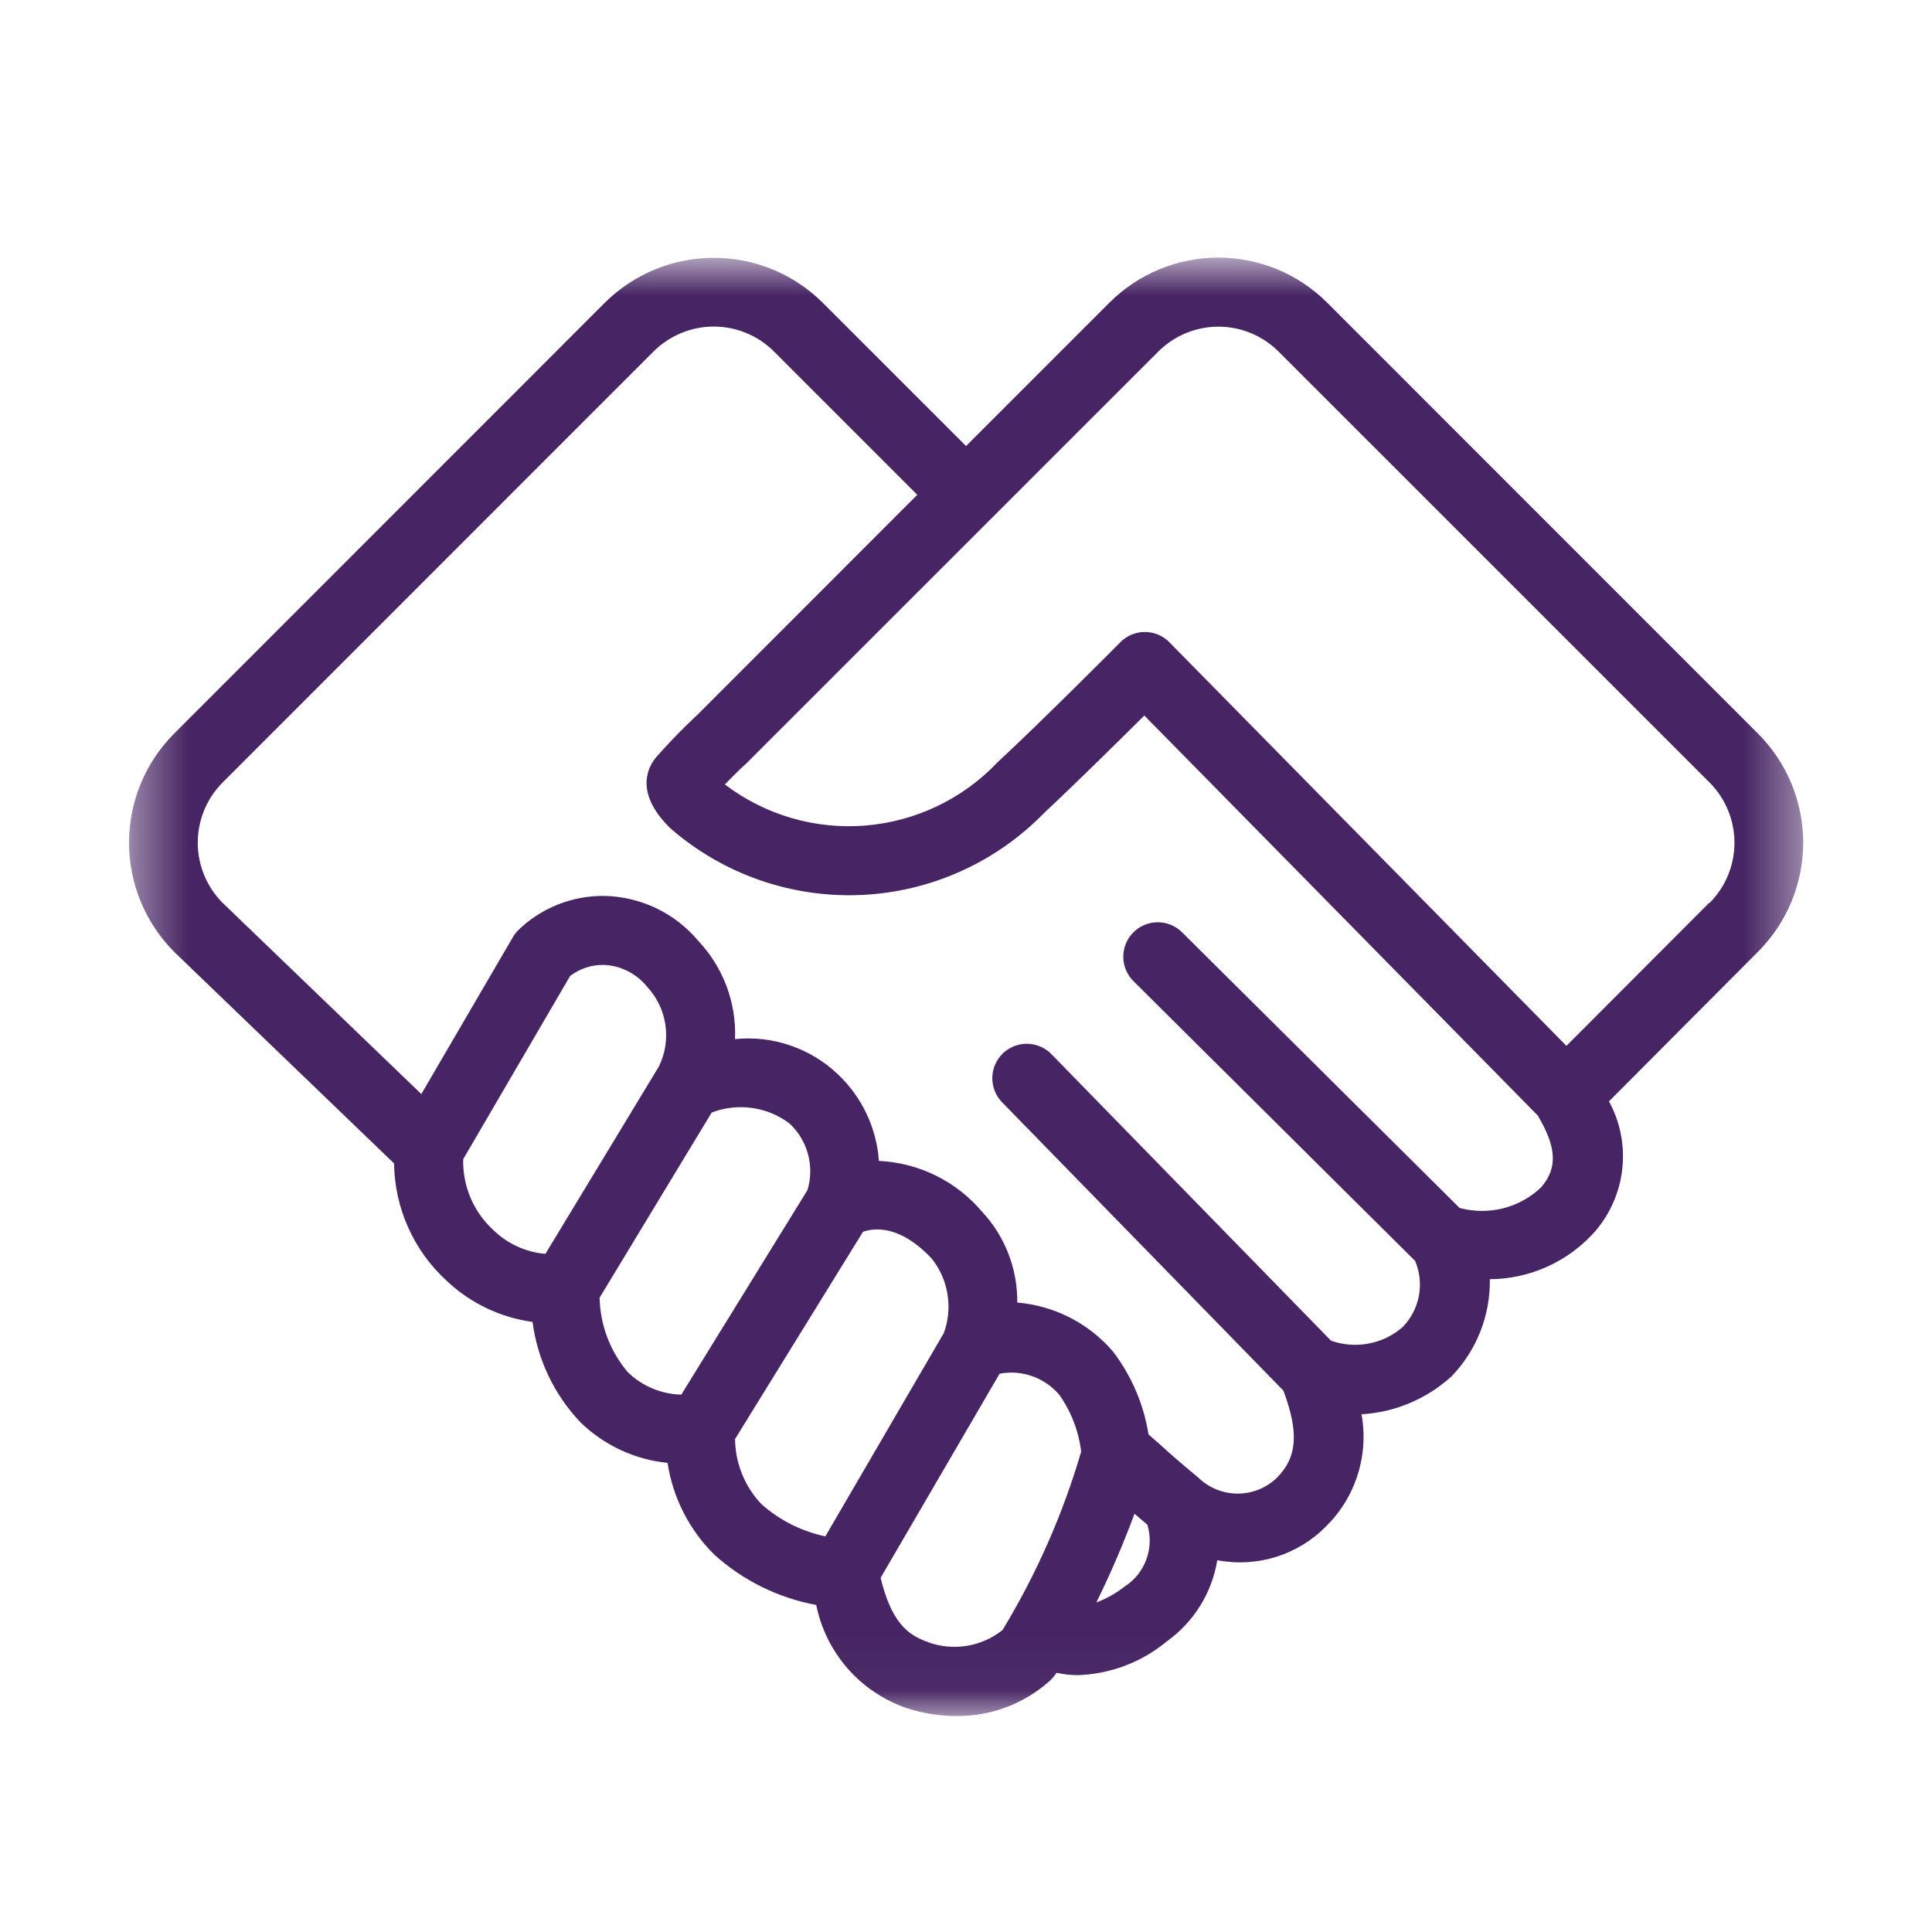 <?xml version="1.0" encoding="UTF-8"?>
<svg xmlns="http://www.w3.org/2000/svg" width="36" height="36" viewBox="0 0 36 36" fill="none">
  <mask id="mask0_663_5020" style="mask-type:luminance" maskUnits="userSpaceOnUse" x="2" y="4" width="32" height="28">
    <path d="M33.6 4.8H2.4V31.97H33.6V4.8Z" fill="white"></path>
  </mask>
  <g mask="url(#mask0_663_5020)">
    <path d="M32.761 13.673L24.73 5.64C24.192 5.102 23.462 4.8 22.701 4.8C21.94 4.8 21.21 5.102 20.672 5.64L18.001 8.311L15.329 5.64C14.79 5.104 14.06 4.804 13.3 4.804C12.54 4.804 11.81 5.104 11.271 5.64L3.241 13.673C2.703 14.214 2.403 14.946 2.404 15.708C2.406 16.47 2.71 17.201 3.249 17.74L7.343 21.679C7.348 22.09 7.437 22.496 7.605 22.871C7.772 23.246 8.015 23.583 8.318 23.861C8.759 24.28 9.321 24.55 9.923 24.632C10.015 25.333 10.326 25.987 10.813 26.5C11.253 26.929 11.826 27.197 12.439 27.259C12.538 27.91 12.845 28.511 13.315 28.973C13.848 29.453 14.504 29.776 15.209 29.906C15.298 30.345 15.5 30.753 15.794 31.09C16.089 31.426 16.466 31.68 16.889 31.826C17.19 31.925 17.503 31.975 17.819 31.975C18.461 31.983 19.083 31.749 19.561 31.32L19.592 31.29C19.627 31.252 19.659 31.212 19.689 31.17C19.82 31.199 19.953 31.214 20.087 31.214C20.692 31.193 21.273 30.973 21.739 30.587C21.988 30.409 22.2 30.184 22.362 29.924C22.524 29.664 22.633 29.375 22.682 29.072C23.046 29.142 23.422 29.121 23.777 29.011C24.131 28.9 24.452 28.704 24.712 28.439C24.983 28.171 25.185 27.841 25.299 27.477C25.414 27.114 25.438 26.728 25.37 26.353C25.995 26.317 26.588 26.066 27.05 25.644C27.516 25.159 27.772 24.509 27.761 23.836C28.133 23.834 28.5 23.753 28.839 23.599C29.177 23.445 29.479 23.221 29.725 22.942C30.008 22.612 30.184 22.204 30.23 21.772C30.276 21.34 30.189 20.904 29.981 20.522L32.761 17.731C33.298 17.193 33.6 16.463 33.6 15.702C33.6 14.941 33.298 14.211 32.761 13.673ZM8.631 21.6L10.624 18.185C10.803 18.049 11.022 17.977 11.247 17.98C11.403 17.985 11.557 18.024 11.696 18.095C11.836 18.165 11.959 18.264 12.057 18.386C12.241 18.583 12.361 18.832 12.399 19.098C12.438 19.365 12.395 19.637 12.274 19.878L10.163 23.364C9.799 23.333 9.456 23.177 9.194 22.921C9.011 22.754 8.866 22.55 8.769 22.322C8.672 22.094 8.625 21.848 8.631 21.6ZM11.173 24.18L13.261 20.731C13.499 20.639 13.757 20.61 14.011 20.645C14.264 20.68 14.504 20.778 14.709 20.932C14.876 21.087 14.996 21.286 15.056 21.506C15.115 21.726 15.112 21.958 15.046 22.176L12.695 25.987C12.323 25.978 11.967 25.829 11.699 25.57C11.369 25.181 11.183 24.69 11.173 24.18ZM13.693 26.82L16.081 22.952C16.298 22.877 16.773 22.826 17.361 23.452C17.515 23.644 17.616 23.873 17.655 24.116C17.695 24.359 17.671 24.608 17.587 24.839L15.379 28.628C14.937 28.534 14.527 28.328 14.189 28.028C13.879 27.702 13.703 27.271 13.697 26.82M17.299 30.6C16.897 30.466 16.604 30.204 16.409 29.4L18.626 25.597C18.83 25.558 19.041 25.574 19.237 25.644C19.433 25.714 19.607 25.834 19.741 25.993C19.961 26.307 20.101 26.67 20.146 27.05C19.804 28.217 19.311 29.334 18.681 30.373C18.489 30.526 18.262 30.627 18.02 30.667C17.778 30.707 17.529 30.685 17.299 30.602M20.959 29.561C20.798 29.687 20.62 29.787 20.429 29.86C20.694 29.321 20.931 28.77 21.14 28.207L21.38 28.411C21.444 28.623 21.437 28.85 21.361 29.057C21.285 29.265 21.143 29.442 20.957 29.562M28.732 22.11C28.533 22.304 28.287 22.443 28.018 22.513C27.748 22.582 27.466 22.581 27.197 22.508L22.025 17.371C21.904 17.251 21.741 17.184 21.57 17.185C21.4 17.186 21.237 17.254 21.117 17.375C20.997 17.496 20.93 17.659 20.931 17.83C20.931 18 21 18.163 21.121 18.283L26.369 23.496C26.456 23.701 26.48 23.927 26.439 24.146C26.397 24.365 26.293 24.567 26.138 24.727C25.958 24.884 25.739 24.991 25.504 25.035C25.27 25.08 25.027 25.061 24.802 24.982L19.592 19.643C19.533 19.582 19.463 19.534 19.385 19.501C19.308 19.468 19.224 19.45 19.14 19.449C19.055 19.448 18.972 19.464 18.893 19.495C18.815 19.527 18.744 19.573 18.683 19.632C18.623 19.691 18.575 19.761 18.542 19.839C18.508 19.916 18.491 20 18.49 20.084C18.489 20.168 18.505 20.252 18.536 20.33C18.567 20.409 18.614 20.48 18.673 20.54L23.914 25.912C24.206 26.69 24.172 27.156 23.794 27.535C23.598 27.725 23.336 27.831 23.063 27.831C22.79 27.831 22.527 27.725 22.331 27.535C21.985 27.248 21.766 27.055 21.611 26.912C21.533 26.843 21.466 26.784 21.401 26.729C21.312 26.168 21.085 25.638 20.741 25.186C20.289 24.657 19.647 24.329 18.955 24.271C18.962 23.642 18.727 23.035 18.297 22.576C18.059 22.295 17.766 22.066 17.435 21.904C17.105 21.741 16.745 21.649 16.377 21.632C16.334 21.019 16.062 20.444 15.616 20.021C15.363 19.779 15.06 19.595 14.728 19.481C14.397 19.367 14.045 19.327 13.696 19.362C13.71 19.027 13.656 18.692 13.539 18.378C13.421 18.064 13.242 17.776 13.012 17.532C12.797 17.275 12.528 17.067 12.226 16.922C11.923 16.778 11.592 16.7 11.257 16.694C10.958 16.691 10.661 16.747 10.384 16.859C10.107 16.971 9.855 17.136 9.643 17.346C9.611 17.381 9.582 17.418 9.559 17.459L7.851 20.386L4.148 16.823C3.851 16.525 3.685 16.122 3.685 15.702C3.685 15.282 3.851 14.879 4.148 14.581L12.179 6.548C12.477 6.252 12.88 6.085 13.3 6.085C13.72 6.085 14.123 6.252 14.421 6.548L17.092 9.22L12.994 13.32C12.937 13.374 12.59 13.696 12.231 14.105C12.111 14.242 11.776 14.741 12.496 15.438C13.474 16.288 14.74 16.731 16.034 16.677C17.328 16.623 18.553 16.076 19.456 15.148C20.025 14.617 20.824 13.828 21.323 13.333L28.663 20.795V20.802C29.005 21.383 29.023 21.762 28.725 22.114M31.845 16.826L29.188 19.488L21.79 11.968C21.731 11.907 21.66 11.859 21.581 11.826C21.503 11.793 21.419 11.776 21.334 11.776C21.249 11.776 21.166 11.792 21.087 11.825C21.009 11.857 20.938 11.905 20.878 11.965C20.864 11.98 19.438 13.415 18.585 14.207C17.938 14.888 17.061 15.307 16.124 15.383C15.187 15.459 14.255 15.186 13.507 14.617C13.714 14.404 13.867 14.257 13.874 14.257L13.885 14.245L13.895 14.237L21.583 6.551C21.88 6.254 22.283 6.087 22.703 6.087C23.124 6.087 23.527 6.254 23.824 6.551L31.856 14.582C32.153 14.88 32.319 15.283 32.319 15.703C32.319 16.123 32.153 16.527 31.856 16.824" fill="#472564"></path>
  </g>
</svg>
